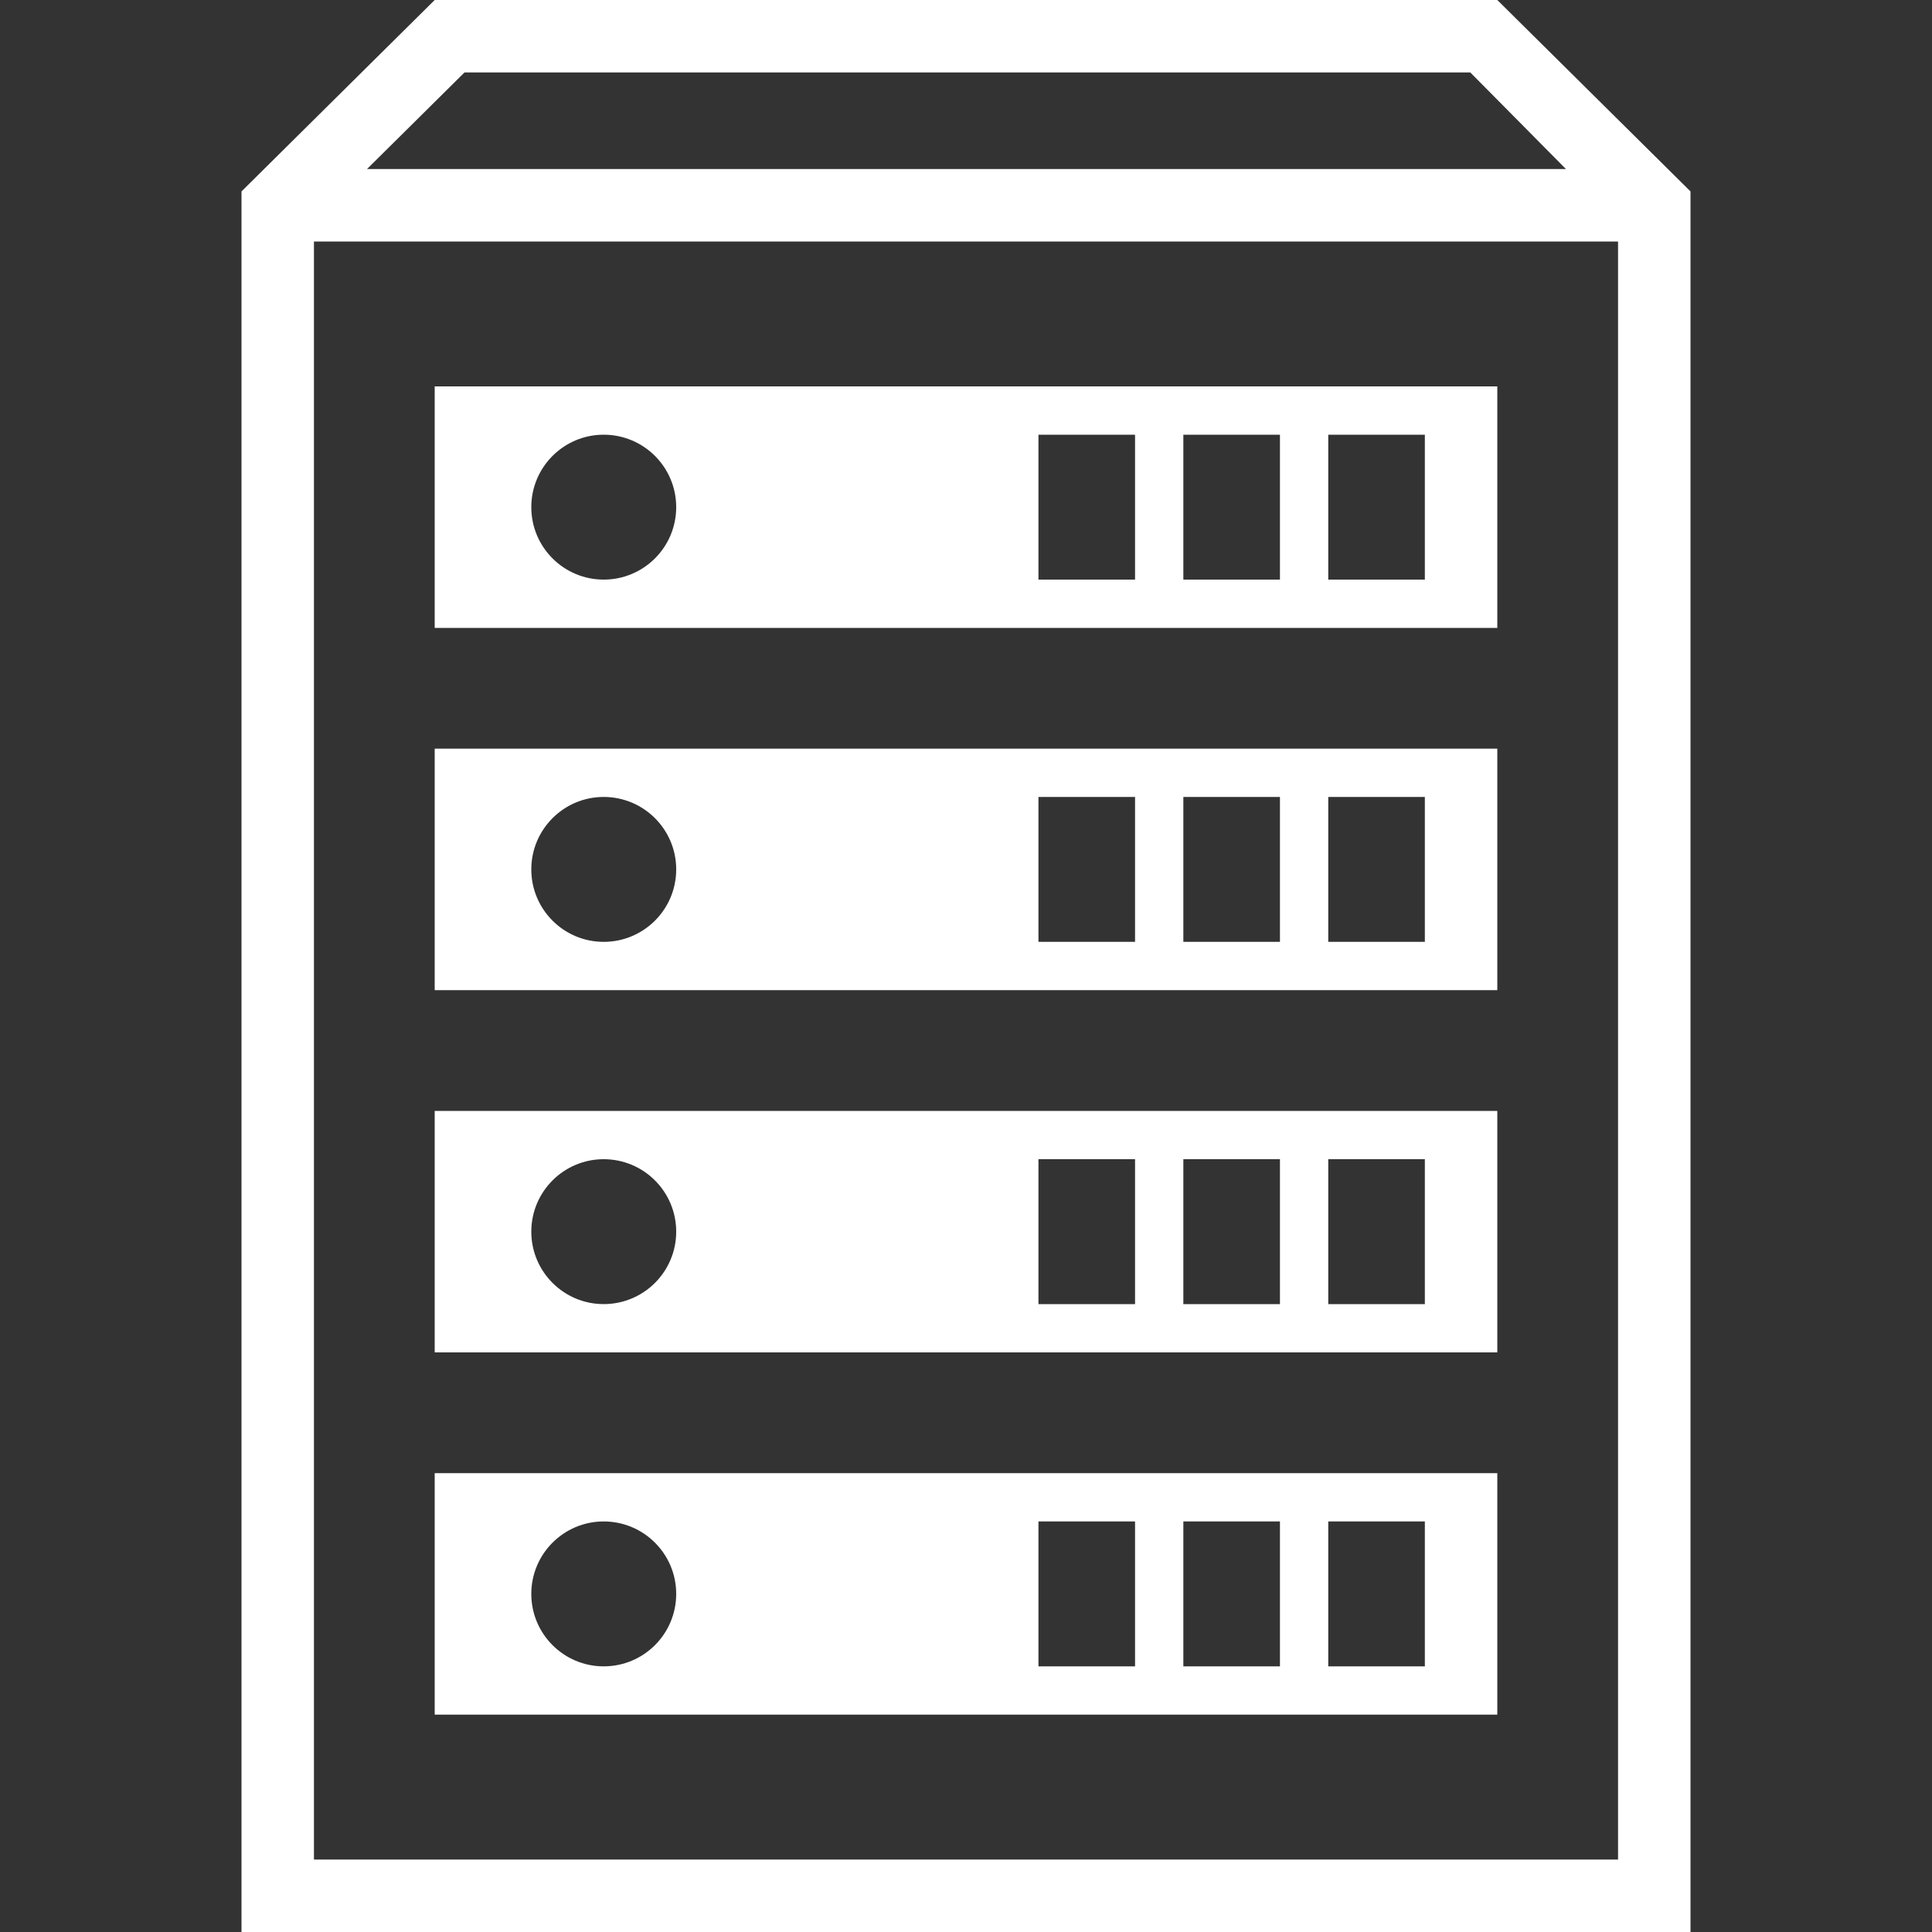 <?xml version="1.0" standalone="no"?><!DOCTYPE svg PUBLIC "-//W3C//DTD SVG 1.1//EN" "http://www.w3.org/Graphics/SVG/1.1/DTD/svg11.dtd"><svg t="1574671127017" class="icon" viewBox="0 0 1024 1024" version="1.1" xmlns="http://www.w3.org/2000/svg" p-id="4633" xmlns:xlink="http://www.w3.org/1999/xlink" width="64" height="64"><rect x="0" y="0" width="1024" height="1024" fill="#333333" stroke="none"/><defs><style type="text/css"></style></defs><path d="M230.4 204.8l0 128 563.2 0L793.6 204.8 230.4 204.8zM319.962 307.2C298.79 307.2 281.6 290.01 281.6 268.8c0-21.197 17.19-38.4 38.362-38.4C341.21 230.4 358.4 247.603 358.4 268.8 358.4 290.01 341.21 307.2 319.962 307.2zM601.6 307.2l-51.2 0 0-76.8 51.2 0L601.6 307.2zM678.4 307.2l-51.2 0 0-76.8 51.2 0L678.4 307.2zM755.2 307.2l-51.2 0 0-76.8 51.2 0L755.2 307.2z" p-id="4634" fill="#ffffff"></path><path d="M230.4 396.8l0 128 563.2 0L793.6 396.8 230.4 396.8zM319.962 499.2C298.79 499.2 281.6 482.01 281.6 460.8c0-21.197 17.19-38.4 38.362-38.4C341.21 422.4 358.4 439.603 358.4 460.8 358.4 482.01 341.21 499.2 319.962 499.2zM601.6 499.2l-51.2 0 0-76.8 51.2 0L601.6 499.2zM678.4 499.2l-51.2 0 0-76.8 51.2 0L678.4 499.2zM755.2 499.2l-51.2 0 0-76.8 51.2 0L755.2 499.2z" p-id="4635" fill="#ffffff"></path><path d="M230.4 716.8l563.2 0L793.6 588.8 230.4 588.8 230.4 716.8zM704 614.4l51.2 0 0 76.8-51.2 0L704 614.4zM627.2 614.4l51.2 0 0 76.8-51.2 0L627.2 614.4zM550.4 614.4l51.2 0 0 76.8-51.2 0L550.4 614.4zM319.962 614.4C341.21 614.4 358.4 631.603 358.4 652.8c0 21.21-17.19 38.4-38.438 38.4C298.79 691.2 281.6 674.01 281.6 652.8 281.6 631.603 298.79 614.4 319.962 614.4z" p-id="4636" fill="#ffffff"></path><path d="M230.4 908.8l563.2 0L793.6 780.8 230.4 780.8 230.4 908.8zM704 806.4l51.2 0 0 76.8-51.2 0L704 806.4zM627.2 806.4l51.2 0 0 76.8-51.2 0L627.2 806.4zM550.4 806.4l51.2 0 0 76.8-51.2 0L550.4 806.4zM319.962 806.4C341.21 806.4 358.4 823.603 358.4 844.8c0 21.21-17.19 38.4-38.438 38.4C298.79 883.2 281.6 866.01 281.6 844.8 281.6 823.603 298.79 806.4 319.962 806.4z" p-id="4637" fill="#ffffff"></path><path d="M490.662 76.8" p-id="4638" fill="#ffffff"></path><path d="M793.6 0 230.4 0l-102.4 101.453L128 1024l768 0L896 101.453 793.6 0zM246.195 38.4l533.094 0 50.701 51.2L194.522 89.6 246.195 38.4zM166.4 985.6 166.4 128l691.2 0 0 857.6L166.4 985.6z" p-id="4639" fill="#ffffff"></path></svg>
